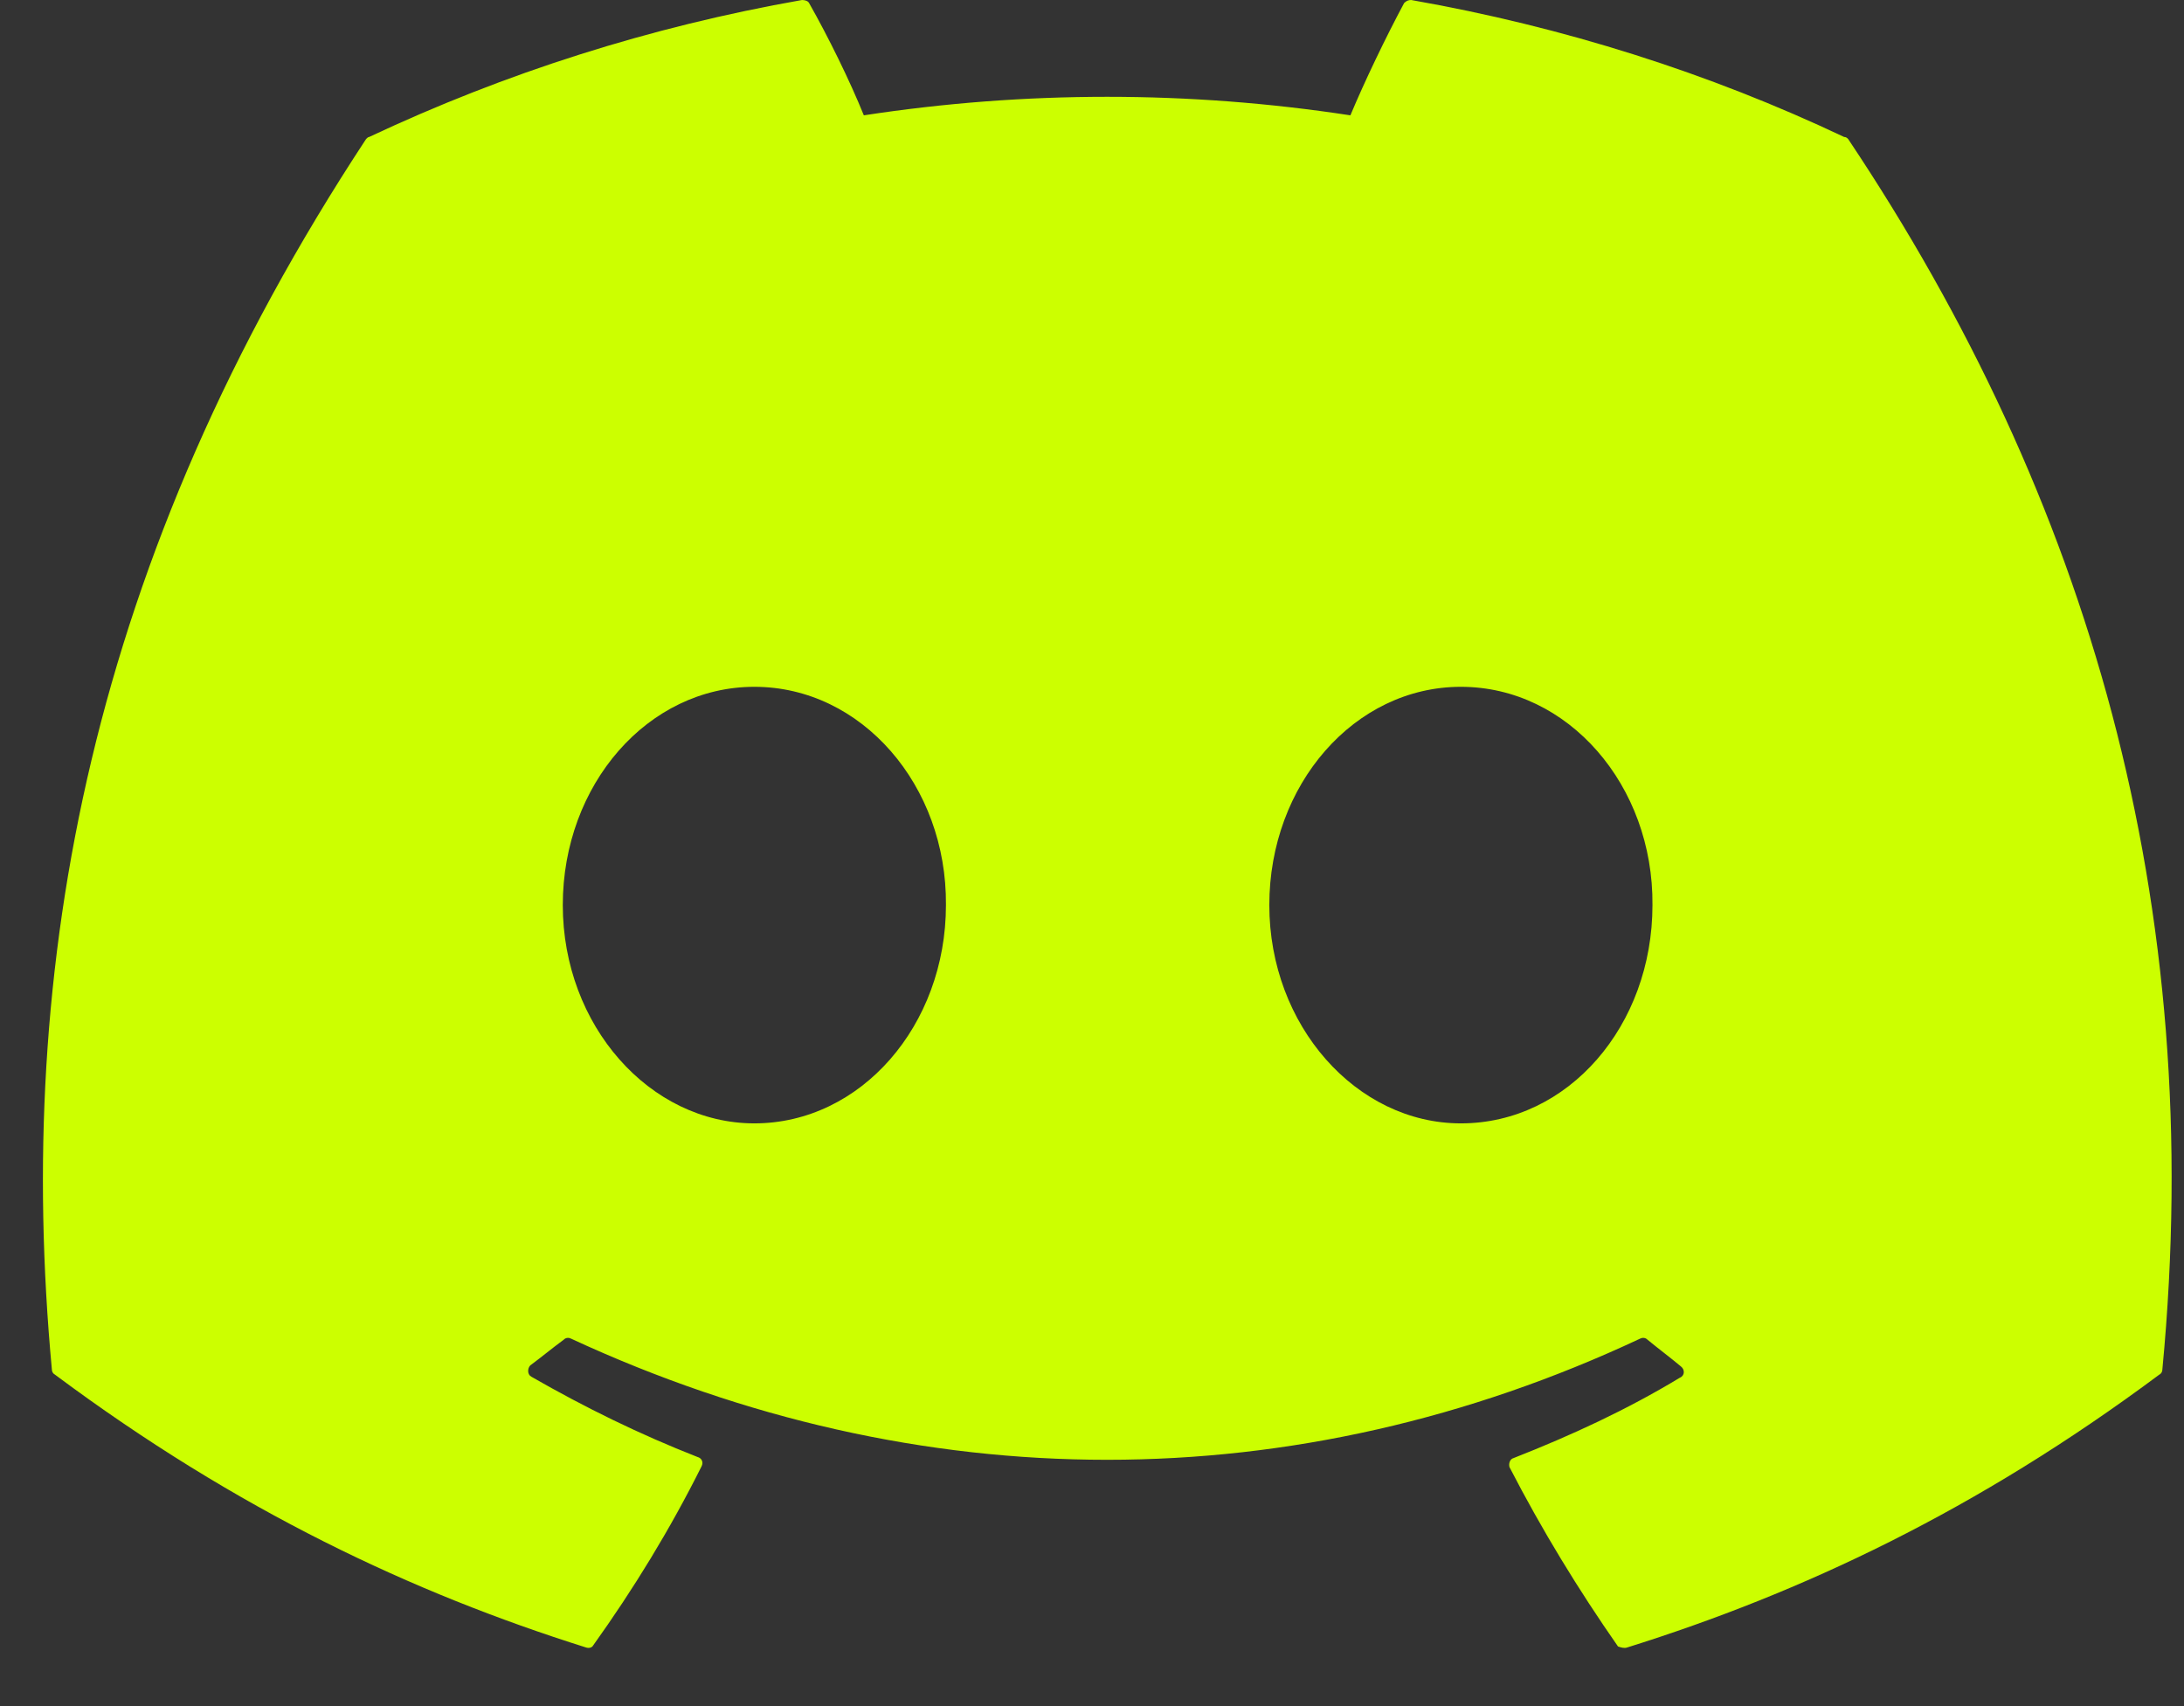 <?xml version="1.0" encoding="UTF-8"?> <svg xmlns="http://www.w3.org/2000/svg" width="32" height="25" viewBox="0 0 32 25" fill="none"><rect x="0" y="0" width="32" height="25" fill="#333333" stroke="none"/> <path d="M27.02 2.007C25.044 1.071 22.905 0.392 20.677 6.9402e-05C20.658 -0.001 20.639 0.003 20.62 0.011C20.603 0.019 20.587 0.031 20.573 0.045C20.306 0.543 19.994 1.192 19.786 1.69C17.423 1.328 15.02 1.328 12.657 1.69C12.449 1.177 12.137 0.543 11.855 0.045C11.84 0.015 11.796 6.9402e-05 11.751 6.9402e-05C9.523 0.392 7.399 1.071 5.409 2.007C5.394 2.007 5.379 2.022 5.364 2.037C1.324 8.178 0.21 14.153 0.76 20.067C0.76 20.097 0.775 20.127 0.804 20.142C3.478 22.134 6.047 23.341 8.587 24.141C8.632 24.156 8.676 24.141 8.691 24.111C9.285 23.281 9.82 22.406 10.28 21.485C10.31 21.425 10.28 21.365 10.221 21.35C9.374 21.018 8.572 20.625 7.785 20.173C7.726 20.142 7.726 20.052 7.77 20.007C7.934 19.886 8.097 19.75 8.261 19.63C8.29 19.599 8.335 19.599 8.364 19.614C13.474 21.983 18.984 21.983 24.034 19.614C24.064 19.599 24.108 19.599 24.138 19.63C24.302 19.765 24.465 19.886 24.628 20.022C24.688 20.067 24.688 20.158 24.613 20.188C23.841 20.655 23.024 21.033 22.178 21.365C22.118 21.38 22.103 21.455 22.118 21.5C22.593 22.421 23.128 23.296 23.707 24.126C23.752 24.141 23.797 24.156 23.841 24.141C26.396 23.341 28.965 22.134 31.639 20.142C31.669 20.127 31.683 20.097 31.683 20.067C32.337 13.232 30.599 7.303 27.079 2.037C27.064 2.022 27.049 2.007 27.02 2.007ZM11.053 16.461C9.523 16.461 8.246 15.028 8.246 13.262C8.246 11.497 9.493 10.064 11.053 10.064C12.627 10.064 13.875 11.512 13.86 13.262C13.86 15.028 12.612 16.461 11.053 16.461ZM21.405 16.461C19.875 16.461 18.598 15.028 18.598 13.262C18.598 11.497 19.846 10.064 21.405 10.064C22.98 10.064 24.227 11.512 24.212 13.262C24.212 15.028 22.98 16.461 21.405 16.461Z" fill="#CCFF00"></path> </svg> 